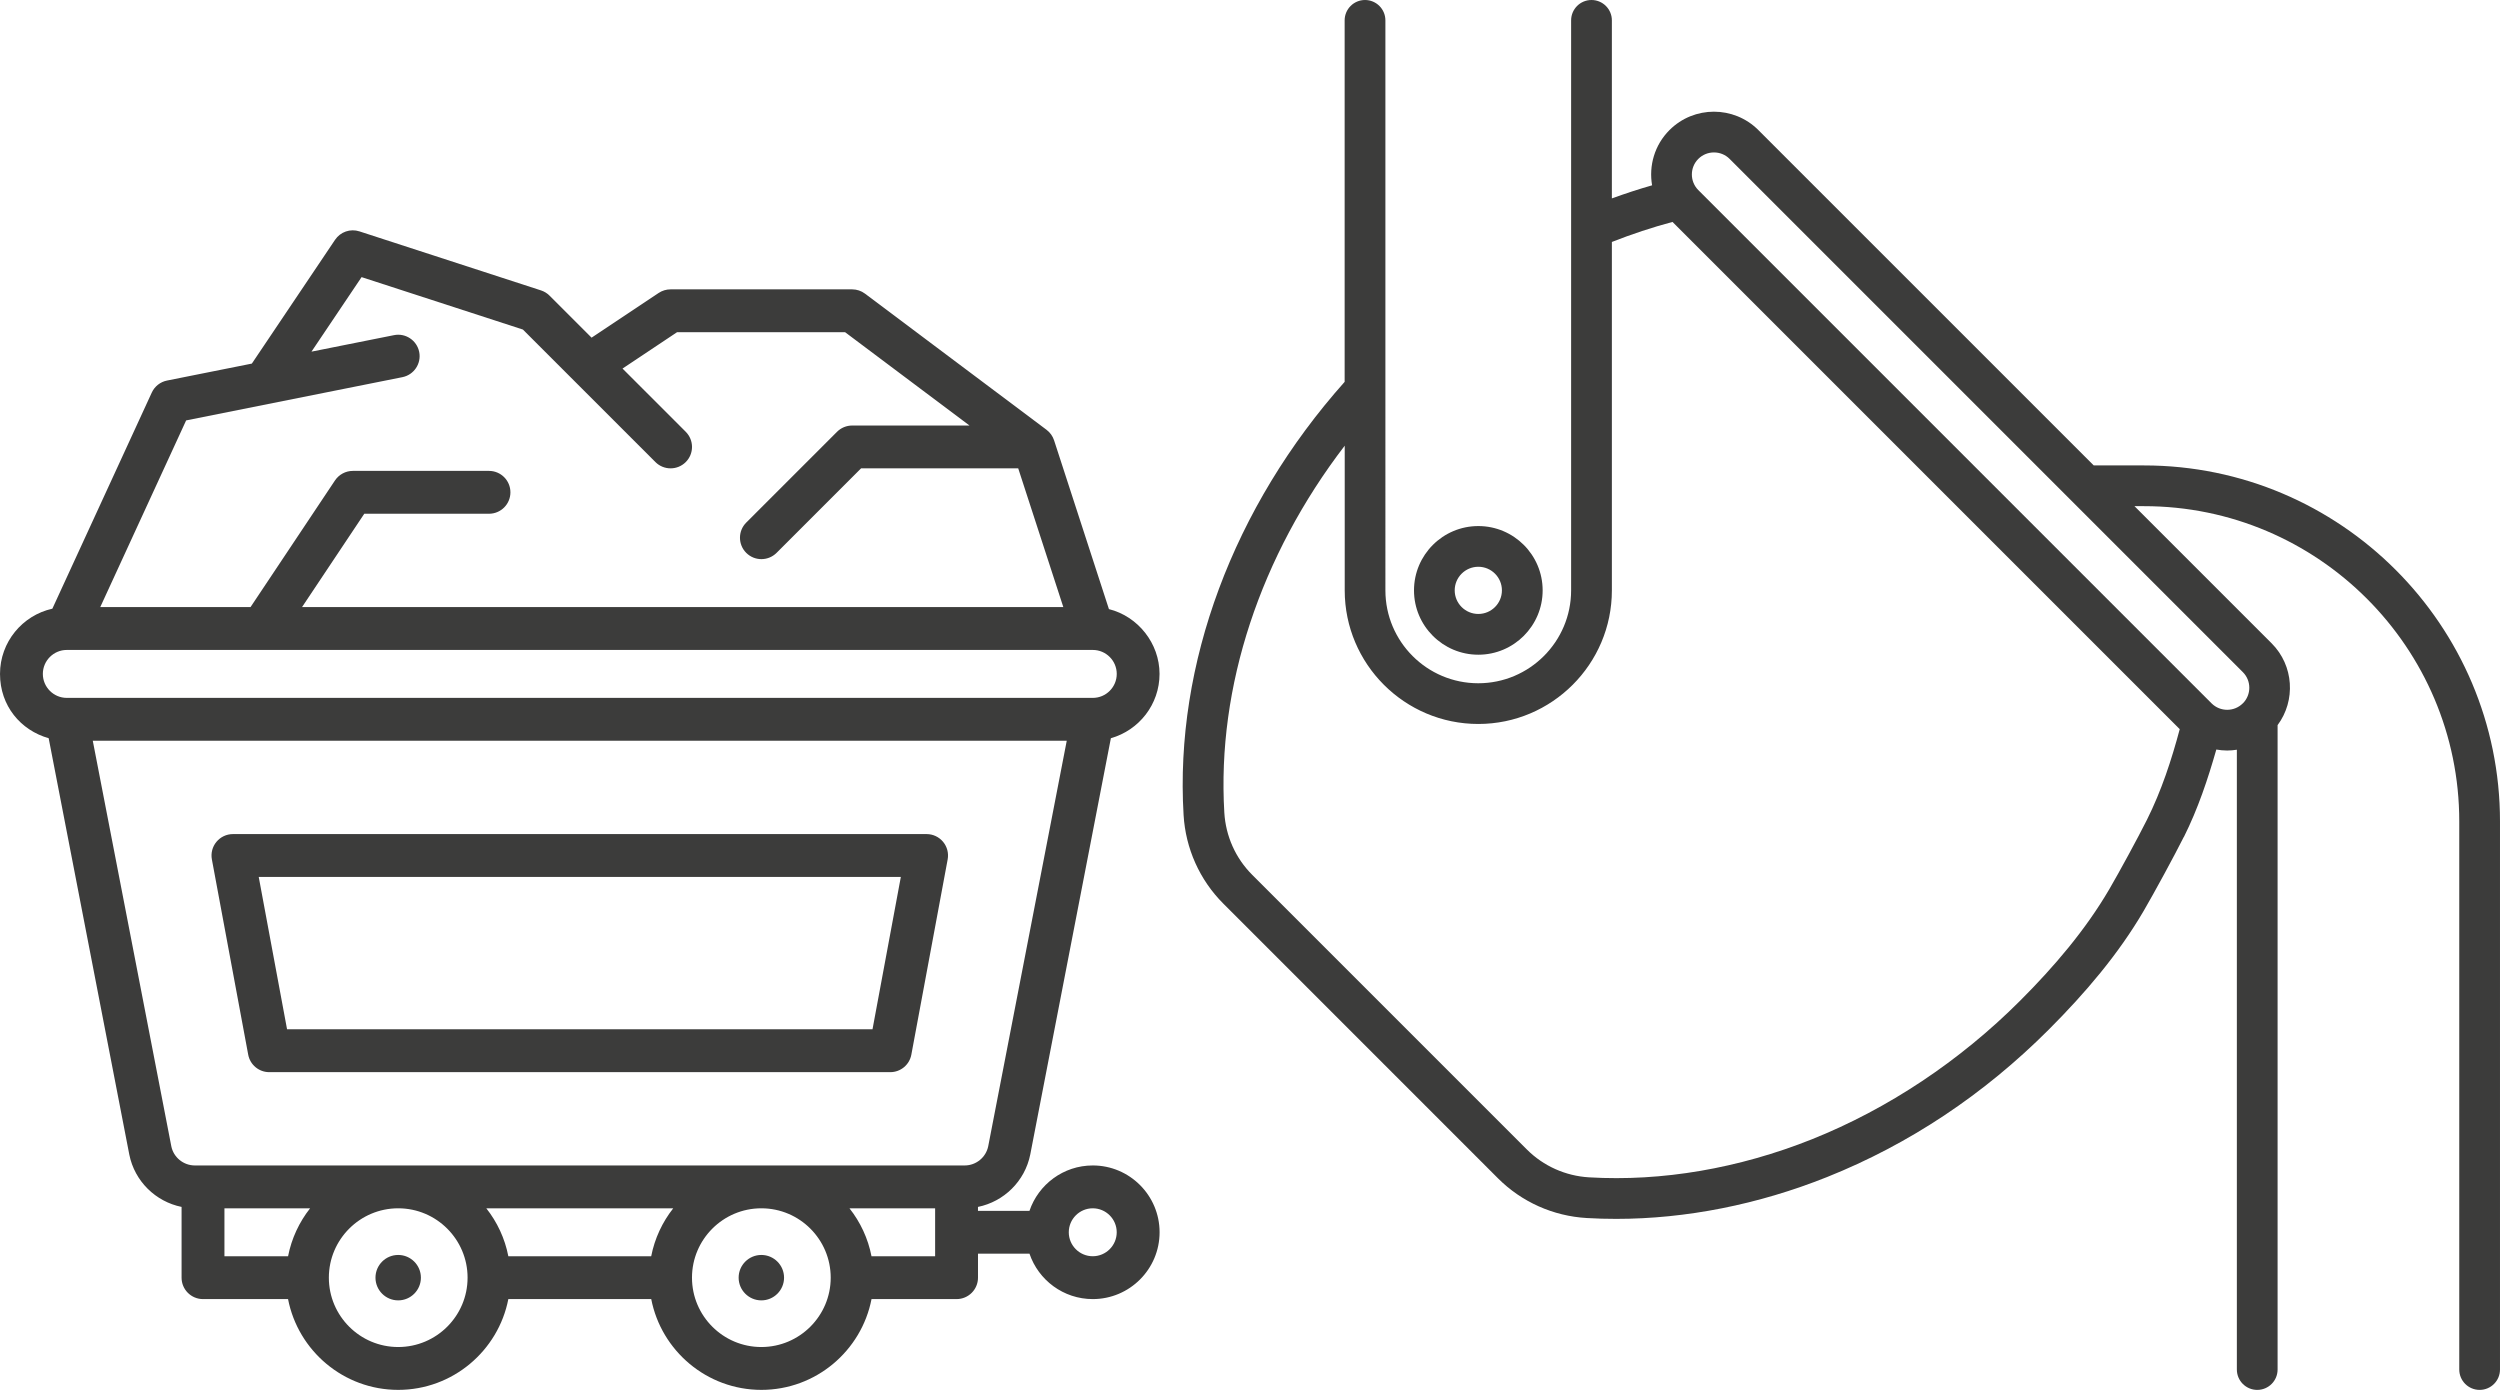 <?xml version="1.0" encoding="UTF-8"?>
<svg id="Capa_1" data-name="Capa 1" xmlns="http://www.w3.org/2000/svg" viewBox="0 0 933.54 519">
  <defs>
    <style>
      .cls-1 {
        fill: #3c3c3b;
      }
    </style>
  </defs>
  <g>
    <path class="cls-1" d="M787.65,332.04c-8.88,15.19-20.57,28.92-33.32,41.66-22.5,22.51-49.38,40.39-77.72,51.72-27.31,10.91-56.09,15.83-83.2,14.22-8.8-.52-17.06-4.21-23.25-10.4l-102.58-102.58c-6.19-6.18-9.88-14.44-10.4-23.25-2.8-46.93,13.45-95.87,44.96-136.98v54.03c0,27.5,22.38,49.88,49.88,49.88s49.88-22.38,49.88-49.88V90.35c7.47-2.94,15.05-5.45,22.64-7.48l189.41,189.41c-3.06,11.45-6.82,23-12.27,33.89-3.29,6.58-10.32,19.52-14.03,25.87ZM815.5,312.53c5.25-10.49,8.96-21.6,12.11-32.64,1.34.23,2.7.37,4.06.37,1.21,0,2.41-.12,3.61-.3v231.44c0,4.2,3.4,7.61,7.61,7.61s7.6-3.41,7.6-7.61v-240.62c6.82-9.18,6.09-22.23-2.23-30.56l-51.21-51.21h3.56c64.91,0,117.72,52.81,117.72,117.72v204.67c0,4.2,3.4,7.61,7.61,7.61s7.6-3.41,7.6-7.61v-204.67c0-73.3-59.63-132.93-132.93-132.93h-18.77l-125.24-125.23c-9.14-9.15-24.03-9.15-33.18,0-5.61,5.6-7.76,13.36-6.5,20.63-5.03,1.44-10.04,3.08-15.02,4.89V7.61c0-4.2-3.41-7.61-7.61-7.61s-7.61,3.41-7.61,7.61v212.85c0,19.12-15.55,34.68-34.68,34.68s-34.67-15.55-34.67-34.68V7.61c0-4.2-3.41-7.61-7.61-7.61s-7.61,3.41-7.61,7.61v134.98c-41.59,46.67-63.5,105.45-60.14,161.73.74,12.53,6.01,24.28,14.83,33.1l102.58,102.59c8.82,8.82,20.57,14.08,33.1,14.82,3.66.22,7.34.32,11.05.32,26,0,52.98-5.33,78.7-15.61,30.67-12.26,58.54-30.79,82.83-55.09,13.55-13.55,25.99-28.15,35.44-44.33,3.96-6.78,11.45-20.58,14.97-27.6ZM837.5,262.64c-3.2,3.21-8.41,3.21-11.63.04l-191.72-191.72c-3.18-3.22-3.18-8.43.03-11.63,1.61-1.61,3.72-2.41,5.84-2.41s4.23.8,5.84,2.41l191.65,191.65c3.22,3.22,3.22,8.45,0,11.67Z"/>
    <path class="cls-1" d="M552.03,244.48c13.24,0,24.02-10.77,24.02-24.02s-10.77-24.02-24.02-24.02-24.02,10.77-24.02,24.02,10.78,24.02,24.02,24.02ZM552.03,211.64c4.86,0,8.81,3.95,8.81,8.81s-3.95,8.81-8.81,8.81-8.82-3.95-8.82-8.81,3.96-8.81,8.82-8.81Z"/>
  </g>
  <path class="cls-1" d="M284.3,468.62c-4.68,0-8.48,3.8-8.48,8.48s3.8,8.48,8.48,8.48,8.48-3.8,8.48-8.48-3.8-8.48-8.48-8.48ZM148.69,468.62c-4.68,0-8.48,3.8-8.48,8.48s3.8,8.48,8.48,8.48,8.48-3.8,8.48-8.48-3.8-8.48-8.48-8.48ZM408.05,435.2c-10.96,0-20.29,7.11-23.63,16.95h-19.23v-1.47c9.67-1.97,17.53-9.58,19.53-19.59l30.1-155.43c10.47-2.96,18.17-12.6,18.17-24.01s-8.05-21.49-18.9-24.2l-20.48-63.02c-.51-1.57-1.49-2.94-2.81-3.93l-67.8-50.85c-1.38-1.04-3.07-1.6-4.8-1.6h-67.8c-1.58,0-3.12.47-4.44,1.34l-25.06,16.7-15.7-15.7c-.89-.89-1.98-1.56-3.18-1.95l-67.8-22.04c-3.4-1.11-7.12.18-9.11,3.15l-31.07,46.22-31.67,6.33c-2.51.5-4.63,2.17-5.7,4.5l-37.12,80.69c-11.17,2.47-19.55,12.45-19.55,24.36s7.7,21.04,18.17,24.01l30.11,155.48c1.99,9.97,9.85,17.57,19.52,19.54v26.42c0,4.42,3.58,8,8,8h31.76c3.75,19.29,20.76,33.9,41.13,33.9s37.38-14.61,41.13-33.9h53.36c3.75,19.29,20.76,33.9,41.13,33.9s37.38-14.61,41.13-33.9h31.76c4.42,0,8-3.58,8-8v-8.95h19.23c3.34,9.85,12.67,16.95,23.63,16.95,13.76,0,24.95-11.19,24.95-24.95s-11.19-24.95-24.95-24.95ZM69.5,156.99l80.76-16.15c4.33-.87,7.14-5.08,6.28-9.41-.87-4.33-5.09-7.15-9.41-6.28l-30.82,6.16,18.71-27.83,60.24,19.58,18.98,18.98s.04.04.06.06l30.45,30.45c1.56,1.56,3.61,2.34,5.66,2.34s4.09-.78,5.66-2.34c3.12-3.12,3.12-8.19,0-11.31l-23.61-23.61,20.38-13.59h62.72l46.47,34.86h-43.81c-2.12,0-4.16.84-5.66,2.34l-33.9,33.9c-3.12,3.12-3.12,8.19,0,11.31,1.56,1.56,3.61,2.34,5.66,2.34s4.09-.78,5.66-2.34l31.56-31.56h58.68l16.84,51.8H112.79l23.24-34.85h46.57c4.42,0,8-3.58,8-8s-3.58-8-8-8h-50.85c-2.67,0-5.17,1.34-6.66,3.56l-31.53,47.29h-56.12l32.07-69.71ZM24.94,260.6c-4.93,0-8.94-4.02-8.94-8.95s4.01-8.94,8.93-8.95c0,0,.01,0,.02,0,0,0,.02,0,.03,0h72.85s0,0,.01,0c0,0,.01,0,.02,0h310.16s.02,0,.04,0c0,0,.02,0,.02,0,4.93.01,8.93,4.02,8.93,8.95s-4.01,8.95-8.94,8.95c0,0,0,0,0,0H24.95s0,0,0,0ZM107.57,469.1h-23.76v-17.9h31.99c-4.05,5.14-6.93,11.24-8.23,17.9ZM174.6,477.11c0,14.28-11.62,25.89-25.9,25.89s-25.9-11.61-25.9-25.89c0,0,0,0,0-.01s0,0,0-.01c0-14.26,11.6-25.87,25.86-25.89h.08c14.26.02,25.86,11.63,25.86,25.89,0,0,0,0,0,.01s0,0,0,.01ZM243.18,469.1h-53.36c-1.29-6.66-4.17-12.77-8.23-17.9h69.81c-4.05,5.14-6.93,11.24-8.23,17.9ZM284.3,503c-14.28,0-25.9-11.61-25.9-25.89,0,0,0,0,0-.01s0,0,0-.01c0-14.26,11.6-25.87,25.86-25.89h.08c14.27.02,25.86,11.63,25.86,25.9s-11.62,25.9-25.9,25.9ZM349.19,469.1h-23.76c-1.29-6.66-4.17-12.77-8.23-17.9h31.99v17.9ZM360.24,435.2h-75.9s-.03,0-.04,0-.03,0-.04,0h-135.53s-.03,0-.04,0-.03,0-.04,0h-75.9c-4.26,0-7.95-3.03-8.78-7.15l-29.33-151.45h363.7l-29.32,151.4c-.83,4.17-4.53,7.2-8.79,7.2ZM408.05,469.1c-4.94,0-8.95-4.02-8.95-8.95s4.02-8.95,8.95-8.95,8.95,4.02,8.95,8.95-4.02,8.95-8.95,8.95ZM346.01,311.46H86.98c-2.38,0-4.63,1.06-6.15,2.89-1.52,1.83-2.15,4.24-1.71,6.58l13.56,72.89c.7,3.79,4.01,6.54,7.86,6.54h231.91c3.85,0,7.16-2.75,7.86-6.54l13.56-72.89c.44-2.34-.19-4.75-1.71-6.58-1.52-1.83-3.77-2.89-6.15-2.89ZM325.8,384.34H107.19l-10.58-56.89h239.78l-10.58,56.89Z"/>
</svg>